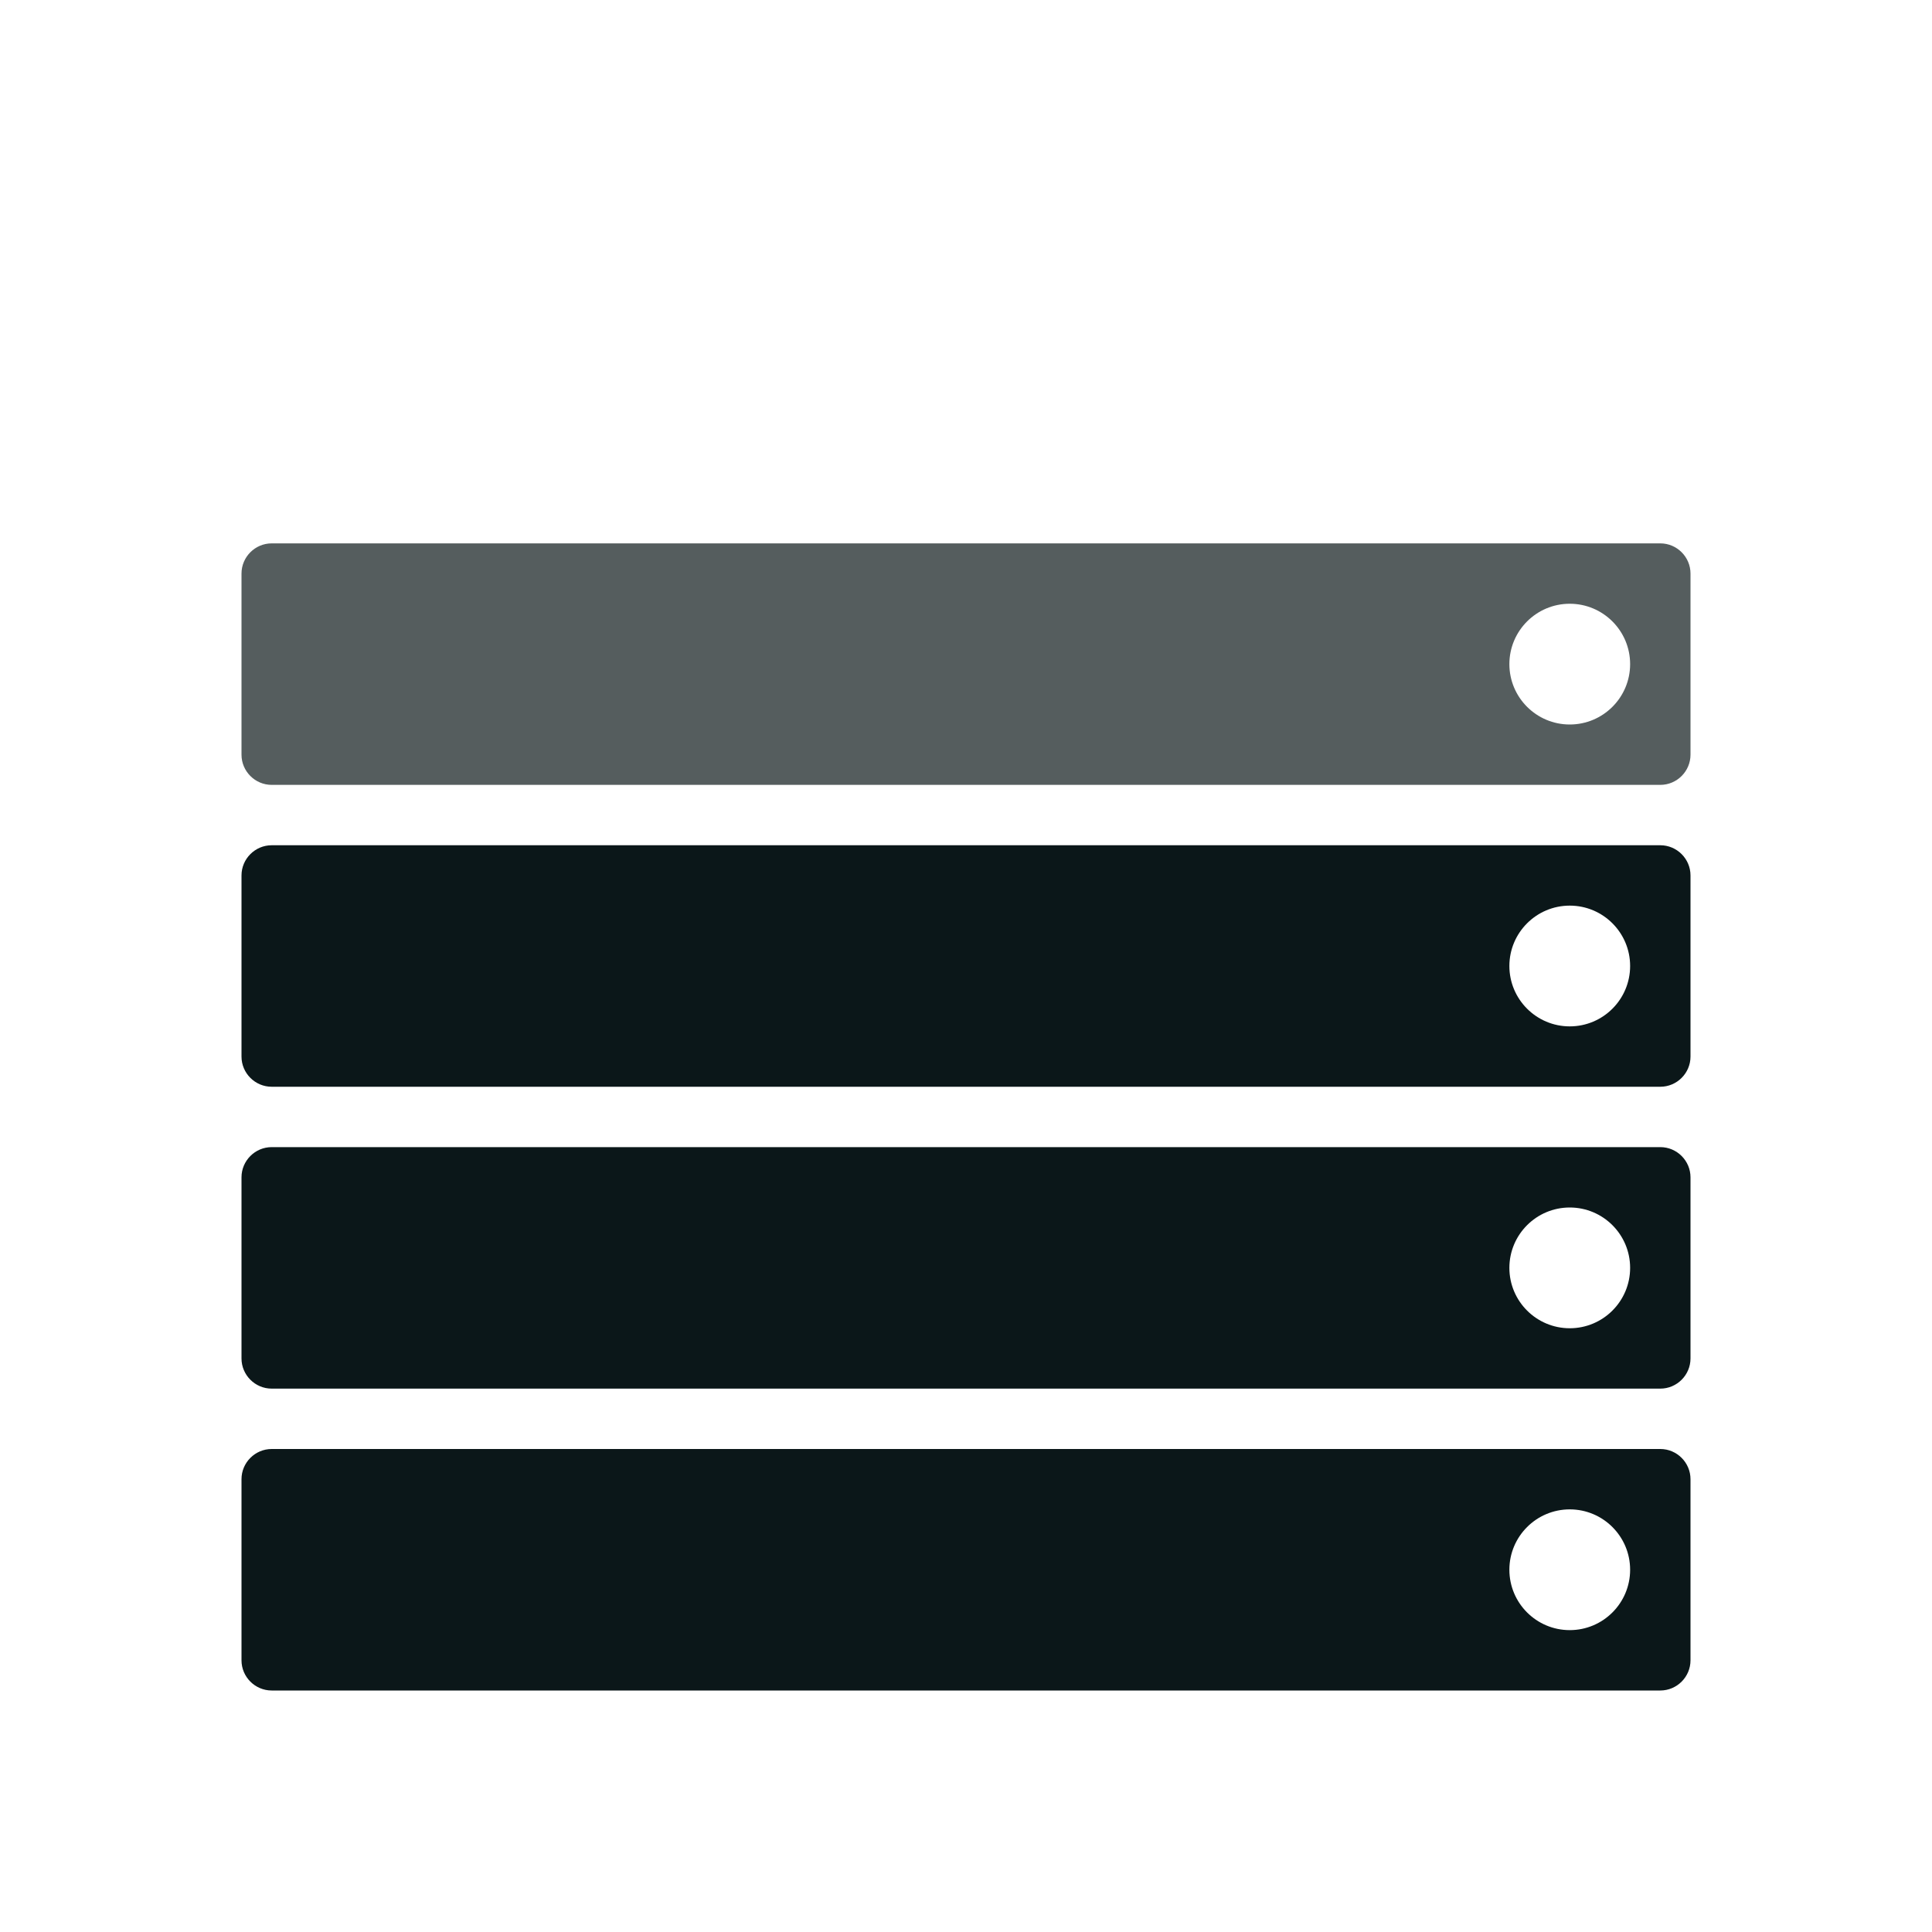 <?xml version="1.0" encoding="utf-8"?><!-- Скачано с сайта svg4.ru / Downloaded from svg4.ru -->
<svg version="1.1" id="Uploaded to svgrepo.com" xmlns="http://www.w3.org/2000/svg" xmlns:xlink="http://www.w3.org/1999/xlink" 
	 width="800px" height="800px" viewBox="0 0 32 32" xml:space="preserve">
<style type="text/css">
	.duotone_twee{fill:#555D5E;}
	.duotone_een{fill:#0B1719;}
	.st0{fill:none;}
</style>
<g>
	<path class="duotone_twee" d="M27.5,9h-23C4.225,9,4,9.225,4,9.5v3C4,12.775,4.225,13,4.5,13h23c0.275,0,0.5-0.225,0.5-0.5v-3
		C28,9.225,27.775,9,27.5,9z M26,12c-0.552,0-1-0.448-1-1c0-0.552,0.448-1,1-1s1,0.448,1,1C27,11.552,26.552,12,26,12z"/>
	<path class="duotone_een" d="M27.5,14h-23C4.225,14,4,14.225,4,14.5v3C4,17.775,4.225,18,4.5,18h23c0.275,0,0.5-0.225,0.5-0.5v-3
		C28,14.225,27.775,14,27.5,14z M26,17c-0.552,0-1-0.448-1-1c0-0.552,0.448-1,1-1s1,0.448,1,1C27,16.552,26.552,17,26,17z M27.5,19
		h-23C4.225,19,4,19.225,4,19.5v3C4,22.775,4.225,23,4.5,23h23c0.275,0,0.5-0.225,0.5-0.5v-3C28,19.225,27.775,19,27.5,19z M26,22
		c-0.552,0-1-0.448-1-1c0-0.552,0.448-1,1-1s1,0.448,1,1C27,21.552,26.552,22,26,22z M27.5,24h-23C4.225,24,4,24.225,4,24.5v3
		C4,27.775,4.225,28,4.5,28h23c0.275,0,0.5-0.225,0.5-0.5v-3C28,24.225,27.775,24,27.5,24z M26,27c-0.552,0-1-0.448-1-1
		c0-0.552,0.448-1,1-1s1,0.448,1,1C27,26.552,26.552,27,26,27z"/>
</g>
</svg>